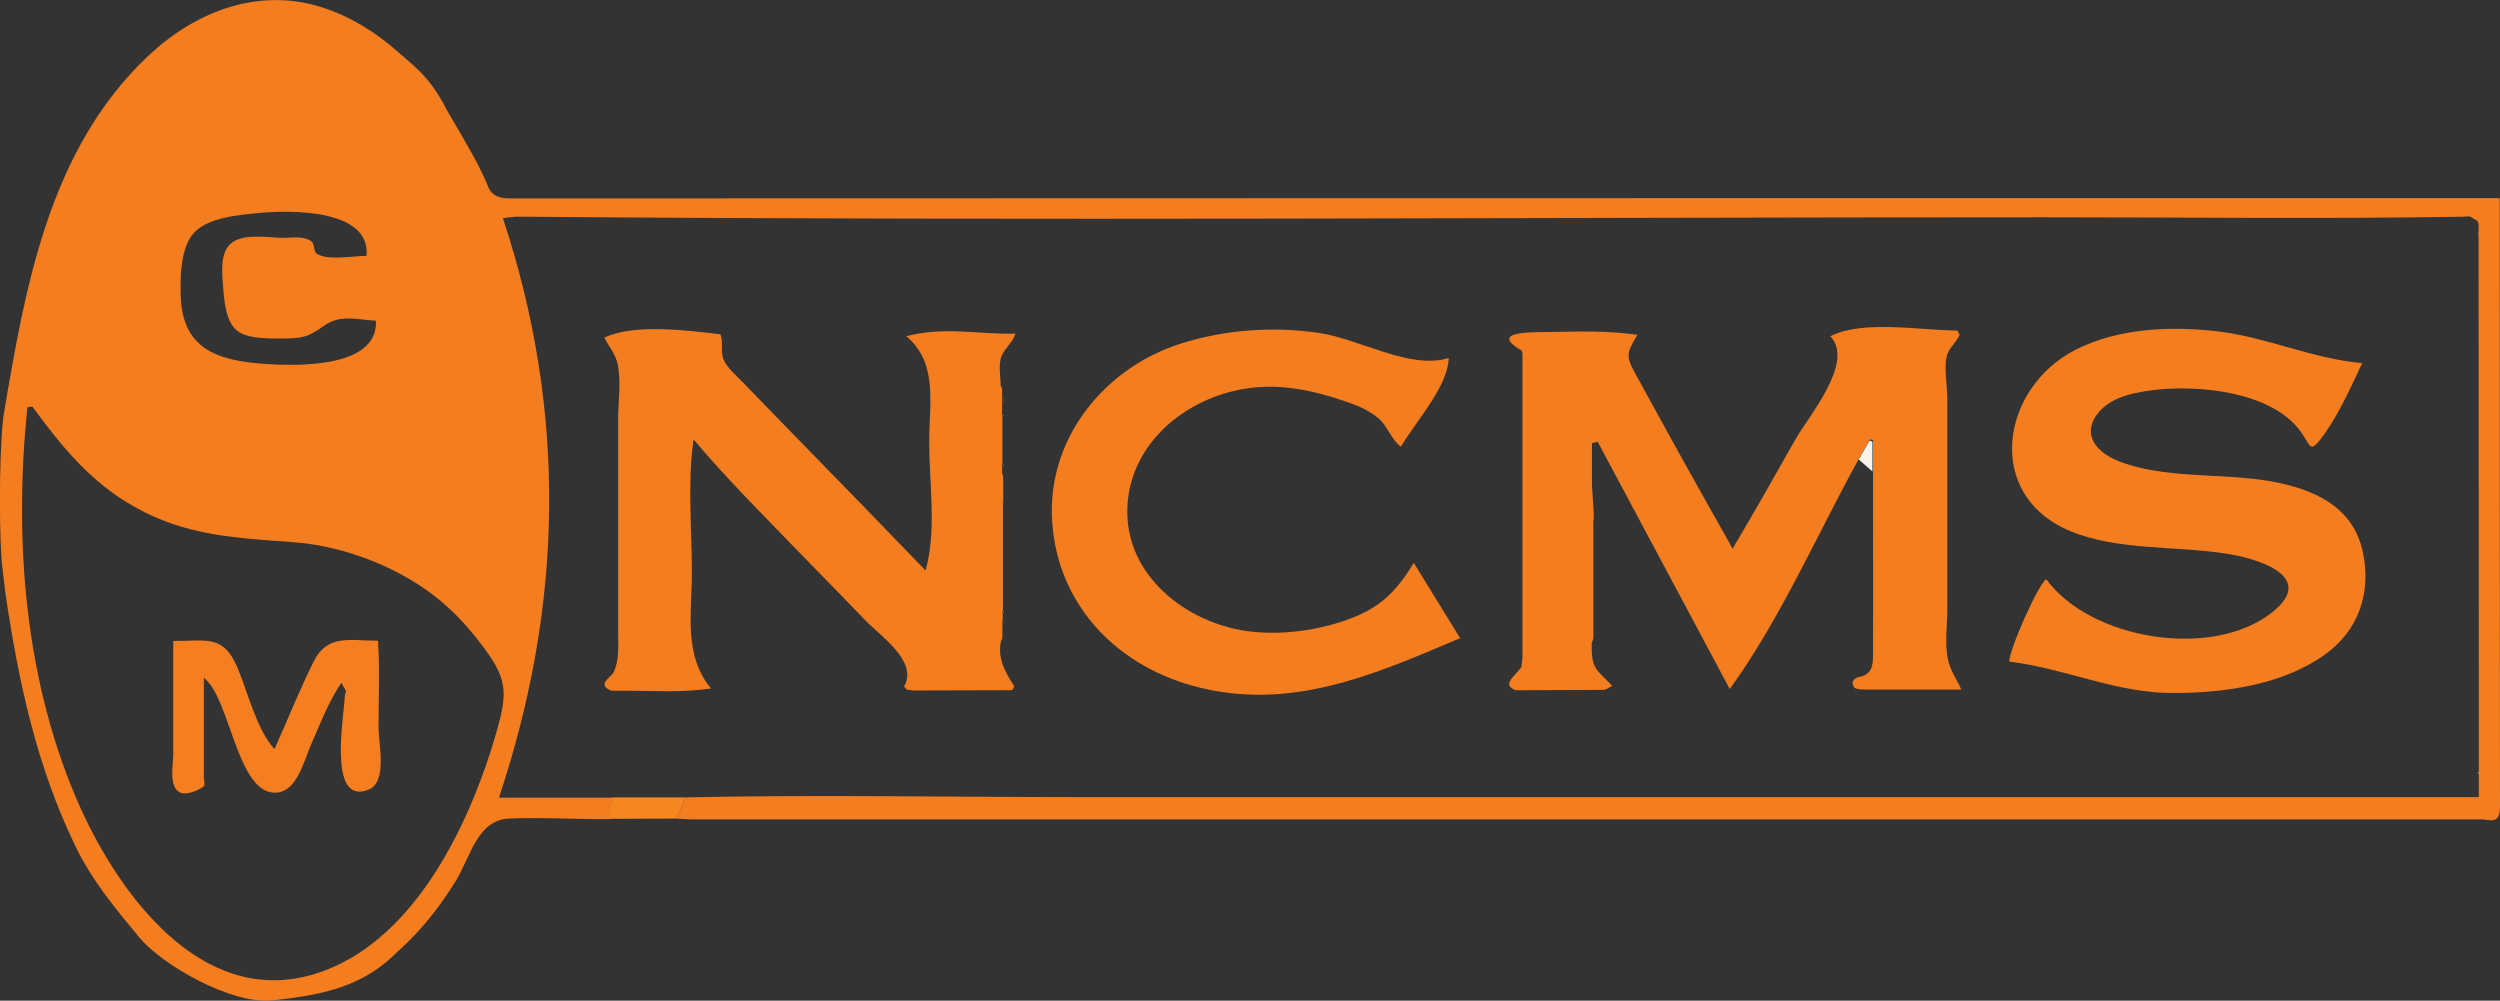 <?xml version="1.0" encoding="utf-8"?>
<!-- Generator: Adobe Illustrator 27.7.0, SVG Export Plug-In . SVG Version: 6.00 Build 0)  -->
<svg version="1.1" baseProfile="basic" id="Layer_1"
	 xmlns="http://www.w3.org/2000/svg" xmlns:xlink="http://www.w3.org/1999/xlink" x="0px" y="0px" viewBox="0 0 87.44 35"
	 xml:space="preserve">
<rect x="0" y="0" width="87.44" height="35" fill="#333333" stroke="none"/>
<style type="text/css">
	.st0{fill:#F47D20;}
	.st1{fill:#F6871F;}
	.st2{fill:#F4A868;}
	.st3{fill:#F6932B;}
	.st4{fill:#FFDEB1;}
	.st5{fill:#F2932B;}
	.st6{fill:#F9F3EA;}
	.st7{fill:#F89838;}
	.st8{fill:#F2A362;}
	.st9{fill:#F8CFB1;}
	.st10{fill:#F57E20;}
	.st11{fill:#FCBB7B;}
</style>
<g id="v6qn2F.tif">
	<g>
		<path class="st0" d="M9.51,34.99c-1.44,0.14-3.82-1.24-4.61-2.17c-0.84-1.01-1.68-2.02-2.25-3.2c-1.37-2.81-2.01-5.81-2.46-8.87
			l-0.1-0.83c-0.12-0.94-0.13-3.73,0.01-5.2c0.01-0.05,0.01-0.11,0.02-0.16C0.88,10.06,1.7,5.23,5.2,1.94
			c1.63-1.53,3.82-2.39,6.04-1.69c0.98,0.31,1.88,0.86,2.65,1.54c0.54,0.49,1.12,0.84,1.74,2.06c0.82,1.4,1.12,1.91,1.42,2.62
			c0.13,0.39,0.42,0.47,0.81,0.47C40.67,6.93,63.49,6.93,86.3,6.93c0.36,0,0.72,0,1.13,0c0,0.2,0,0.34,0,0.48
			c0,6.92,0,13.84,0.01,20.77c0,0.37-0.07,0.58-0.49,0.49c-0.03,0-0.06,0-0.09-0.01c-20.88,0-41.76,0-62.64,0
			c-0.19,0-0.37-0.02-0.56-0.03c0.11-0.25,0.21-0.49,0.32-0.74c4.58-0.1,9.16-0.01,13.74-0.01c16.33,0,32.65,0,48.98,0
			c0-0.3,0-0.55,0-0.8c0-0.03,0-0.06,0-0.09c0-0.76,0-1.52,0-2.28c0-5.46-0.01-10.93-0.01-16.39c0-0.08,0-0.17,0-0.25
			c0-0.08,0-0.15,0-0.23c-0.01-0.04-0.02-0.07-0.03-0.11c-0.09-0.05-0.18-0.11-0.27-0.16c-0.08,0-0.16,0-0.24,0.01
			c-4.89,0.08-9.78,0.02-14.67,0.02c-17.69,0-35.38,0.13-53.06-0.02c-0.03,0-0.05,0-0.08,0c-0.05,0-0.11,0-0.16,0
			c-0.05,0-0.11,0-0.16,0c-0.13,0.01-0.26,0.03-0.43,0.05c2.24,6.77,2.12,13.51-0.14,20.27c1.29,0,2.62,0,3.96,0
			c-0.03,0.25-0.05,0.5-0.08,0.75c-1.17,0.01-2.36-0.07-3.52-0.02c-1.13,0.05-1.35,1.35-1.88,2.2c-0.56,0.91-1.23,1.75-2.03,2.46
			C12.79,34.41,11.52,34.79,9.51,34.99z M1.13,14.22c-0.06,0.01-0.11,0.02-0.17,0.02c-0.49,4.66-0.09,9.71,1.86,14.03
			c1.37,3.02,4.19,6.89,8.03,5.84c3.61-0.99,5.63-5.35,6.55-8.63c0.3-1.09,0.36-1.64-0.3-2.58c-0.48-0.68-1.01-1.31-1.65-1.85
			c-1.37-1.16-3.34-1.94-5.12-2.08c-2.03-0.16-3.78-0.2-5.62-1.24C3.17,16.87,2.16,15.62,1.13,14.22z M12.82,8.95
			c0.15-1.67-2.74-1.6-3.77-1.5C8.36,7.52,7.19,7.6,6.72,8.22c-0.4,0.53-0.42,1.45-0.4,2.1c0.05,1.88,1.25,2.29,2.96,2.41
			c1.09,0.07,3.94,0.16,3.87-1.51c-0.68-0.05-1.27-0.22-1.81,0.17c-0.58,0.41-0.75,0.45-1.54,0.45c-1.48,0-1.87-0.16-1.99-1.72
			c-0.03-0.46-0.15-1.24,0.26-1.6c0.41-0.37,1.3-0.21,1.8-0.2c0.32,0,0.78-0.08,1.03,0.13c0.12,0.1,0.05,0.35,0.19,0.43
			C11.47,9.12,12.36,8.95,12.82,8.95z"/>
		<path class="st1" d="M23.98,27.89c-0.11,0.25-0.21,0.49-0.32,0.74c-0.78,0-1.56,0.01-2.34,0.01c0.03-0.25,0.05-0.5,0.08-0.75
			C22.26,27.89,23.12,27.89,23.98,27.89z"/>
		<path class="st2" d="M86.86,28.66c0.03,0,0.06,0,0.09,0.01C86.92,28.66,86.89,28.66,86.86,28.66z"/>
		<path class="st3" d="M86.38,7.56c-0.08,0-0.16,0-0.24,0.01C86.22,7.56,86.3,7.56,86.38,7.56z"/>
		<path class="st4" d="M86.68,8.31c0-0.08,0-0.17,0-0.25C86.69,8.14,86.68,8.23,86.68,8.31z"/>
		<path class="st3" d="M18.17,7.57c-0.05,0-0.11,0-0.16,0C18.07,7.57,18.12,7.57,18.17,7.57z"/>
		<path class="st3" d="M18.42,7.57c-0.03,0-0.05,0-0.08,0C18.36,7.57,18.39,7.57,18.42,7.57z"/>
		<path class="st4" d="M86.69,7.83c-0.01-0.04-0.02-0.07-0.03-0.11C86.66,7.76,86.68,7.79,86.69,7.83z"/>
		<path class="st4" d="M86.69,27.08c-0.01-0.02-0.02-0.04-0.03-0.06c0-0.01,0.02-0.02,0.02-0.03
			C86.69,27.02,86.69,27.05,86.69,27.08z"/>
		<path class="st0" d="M55.73,18.33c0,0.48,0,0.96,0,1.44c0,0.51,0,1.01,0,1.52c0,0.35,0,0.7,0,1.04c-0.02,0.06-0.04,0.11-0.06,0.17
			c-0.01,0.93,0.16,0.89,0.72,1.49c-0.07,0.04-0.15,0.08-0.22,0.12c-0.03,0.01-0.07,0.01-0.1,0.02c-0.88,0-1.77,0.01-2.65,0.01
			c-0.03,0-0.06,0-0.09,0c-0.1,0-0.21,0-0.31,0c-0.03-0.01-0.07-0.03-0.1-0.04c-0.2-0.11-0.15-0.24-0.04-0.38
			c0.1-0.12,0.2-0.23,0.31-0.35c0.01-0.03,0.02-0.06,0.03-0.1c0.01-0.11,0.03-0.21,0.03-0.32c0-3.53,0-7.05,0-10.58
			c-0.01-0.04-0.02-0.07-0.03-0.11c-1.26-0.73,0.58-0.63,1.13-0.65c0.98-0.02,1.95-0.04,2.92,0.1c-0.37,0.64-0.43,0.72-0.05,1.4
			c0.37,0.66,0.73,1.34,1.1,2c0.75,1.37,1.52,2.72,2.28,4.08c0.75-1.26,1.47-2.54,2.19-3.81c0.46-0.82,2.09-2.7,1.23-3.62
			c1.12-0.58,3.19-0.2,4.44-0.2c0.03,0.05,0.05,0.1,0.08,0.15c-0.12,0.27-0.34,0.43-0.43,0.68c-0.14,0.41,0,1.11,0,1.54
			c0,1.26,0,2.53,0,3.79c0,1.19,0,2.38,0,3.57c0,0.55-0.09,1.17,0.01,1.72c0.07,0.42,0.31,0.72,0.48,1.11c-1.12,0-2.13,0-3.15,0
			c-0.08,0-0.17,0-0.25,0c-0.08-0.01-0.16-0.01-0.23-0.02c-0.03-0.01-0.06-0.03-0.1-0.04c-0.18-0.21,0.01-0.36,0.15-0.38
			c0.44-0.08,0.49-0.4,0.49-0.73c0.01-2.17,0-4.34,0-6.51c0-0.35,0-0.7,0-1.04c-0.03-0.01-0.07-0.02-0.1-0.04
			c-0.13,0.22-0.25,0.44-0.38,0.66c-1.47,2.66-2.75,5.62-4.53,8.08c-1.57-2.94-3.09-5.79-4.62-8.65c-0.07,0.02-0.13,0.03-0.2,0.05
			c0,0.5,0,0.99,0,1.49c0.02,0.3,0.04,0.59,0.06,0.89c0,0.11,0,0.21,0,0.32c-0.01,0.01-0.03,0.02-0.02,0.02
			C55.71,18.29,55.72,18.31,55.73,18.33z"/>
		<path class="st0" d="M35.09,16.81c0,0.24,0,0.48,0,0.72c-0.01,0.01-0.03,0.02-0.03,0.02c0,0.02,0.02,0.04,0.02,0.06
			c0,0.24,0,0.48,0,0.72c0,0.51,0,1.01,0,1.52c0,0.51,0,1.02,0,1.52c-0.01,0.01-0.03,0.02-0.03,0.02c0,0.02,0.02,0.04,0.02,0.06
			c0,0.08,0,0.16,0,0.24c-0.01,0.01-0.03,0.02-0.03,0.02c0,0.02,0.02,0.04,0.02,0.06c0,0.08,0,0.16,0,0.24
			c-0.01,0.01-0.03,0.02-0.02,0.02c0,0.02,0.01,0.04,0.02,0.06c0,0.08,0,0.16,0,0.24c-0.02,0.03-0.03,0.06-0.05,0.09
			c-0.13,0.62,0.16,1.11,0.47,1.59c-0.03,0.04-0.06,0.08-0.08,0.13c-1.12,0-2.25,0.01-3.37,0.01c-0.03,0-0.06,0-0.09,0
			c-0.07-0.01-0.15-0.02-0.22-0.03c-0.03-0.04-0.06-0.07-0.1-0.11c0.51-0.87-0.83-1.77-1.34-2.3c-0.72-0.74-1.43-1.48-2.15-2.21
			c-1.31-1.36-2.66-2.69-3.87-4.13c-0.22,1.5-0.06,3.12-0.06,4.64c0,1.45-0.3,2.9,0.67,4.07c-1.1,0.16-2.1,0.07-3.09,0.08
			c-0.06,0-0.11,0-0.17,0c-0.08,0-0.16,0-0.23-0.01c-0.03-0.01-0.07-0.03-0.1-0.04c-0.36-0.21,0.1-0.42,0.19-0.61
			c0.2-0.45,0.15-0.92,0.15-1.4c0-1.27,0-2.54,0-3.81c0-1.19,0-2.39,0-3.58c0-0.63,0.11-1.34-0.01-1.95
			c-0.08-0.39-0.3-0.6-0.47-0.95c1.03-0.5,2.93-0.25,4.05-0.12c0.12,0.19,0,0.63,0.12,0.89c0.15,0.32,0.46,0.57,0.7,0.82
			c0.68,0.7,1.35,1.4,2.03,2.09c1.45,1.48,2.89,2.97,4.33,4.46c0.4-1.35,0.13-3.07,0.13-4.48c0-1.36,0.32-2.77-0.8-3.71
			c1.32-0.35,2.53-0.06,3.82-0.09c-0.12,0.34-0.35,0.47-0.49,0.79c-0.12,0.28-0.03,0.74-0.03,1.04c0.02,0.03,0.04,0.06,0.05,0.09
			c0,0.08,0,0.16,0,0.24c0,0.11,0,0.21,0,0.32c0,0.11,0,0.21,0,0.32c-0.01,0.01-0.03,0.02-0.02,0.02c0.01,0.02,0.02,0.04,0.03,0.06
			c0,0.13,0,0.27,0,0.4c0,0.35,0,0.69,0,1.04c0,0.08,0,0.16,0,0.24c-0.01,0.01-0.03,0.02-0.03,0.02c0,0.02,0.02,0.04,0.02,0.06
			c0,0.08,0,0.16,0,0.24C35.09,16.65,35.09,16.73,35.09,16.81z"/>
		<path class="st0" d="M70.28,23.14c-0.04-0.34,1.02-2.74,1.29-2.88c1.55,2.12,5.82,2.82,7.91,1.15c1.6-1.28-0.62-1.9-1.64-2.05
			c-1.75-0.27-3.77-0.1-5.42-0.78c-3.05-1.26-2.44-5.02,0.18-6.35c1.5-0.76,3.33-0.83,4.97-0.64c1.74,0.21,3.31,0.96,5.05,1.11
			c-0.39,0.83-0.79,1.73-1.32,2.48c-0.57,0.79-0.44,0.39-0.92-0.2c-1.05-1.28-3.44-1.51-4.95-1.35c-0.69,0.08-1.53,0.22-2.01,0.77
			c-0.62,0.72-0.17,1.36,0.59,1.69c1.6,0.68,3.69,0.44,5.39,0.74c1.52,0.27,2.92,0.88,3.25,2.51c0.29,1.43-0.17,2.74-1.37,3.58
			c-1.46,1.03-3.45,1.31-5.2,1.32C74.04,24.26,72.25,23.38,70.28,23.14z"/>
		<path class="st0" d="M49,15.62c-0.33-0.22-0.47-0.74-0.81-1.01c-0.35-0.29-0.79-0.46-1.22-0.6c-1.24-0.42-2.5-0.65-3.8-0.34
			c-1.97,0.46-3.68,2.01-3.74,4.12c-0.07,2.31,2.01,3.97,4.17,4.28c1.15,0.16,2.39,0,3.48-0.38c1.19-0.42,1.73-0.97,2.37-2
			c0.57,0.93,1.1,1.78,1.62,2.63c-3.04,1.29-5.98,2.59-9.34,1.67c-2.83-0.78-4.86-3.02-4.94-5.99c-0.07-2.78,1.9-5.15,4.5-5.98
			c1.55-0.49,3.21-0.61,4.81-0.38c1.41,0.19,3.22,1.31,4.57,0.88C50.65,13.51,49.52,14.74,49,15.62z"/>
		<path class="st5" d="M83.56,9.59L83.56,9.59"/>
		<path class="st6" d="M65.01,16.07c0.13-0.22,0.25-0.44,0.38-0.66c0.03,0.01,0.07,0.02,0.1,0.04c0,0.35,0,0.7,0,1.04
			C65.33,16.35,65.17,16.21,65.01,16.07z"/>
		<path class="st7" d="M35.09,19.85c0-0.51,0-1.01,0-1.52C35.09,18.84,35.09,19.35,35.09,19.85z"/>
		<path class="st7" d="M55.73,21.3c0-0.51,0-1.01,0-1.52C55.73,20.28,55.73,20.79,55.73,21.3z"/>
		<path class="st7" d="M35.09,16c0-0.35,0-0.69,0-1.04C35.09,15.31,35.09,15.66,35.09,16z"/>
		<path class="st7" d="M55.73,17.93c-0.02-0.3-0.04-0.59-0.06-0.89C55.69,17.34,55.71,17.63,55.73,17.93z"/>
		<path class="st7" d="M35.09,14.16c0-0.11,0-0.21,0-0.32C35.08,13.95,35.08,14.05,35.09,14.16z"/>
		<path class="st7" d="M35.09,16.81c0-0.08,0-0.16,0-0.24C35.09,16.65,35.09,16.73,35.09,16.81z"/>
		<path class="st2" d="M65.18,24.17c0.08,0,0.17,0,0.25,0C65.34,24.17,65.26,24.17,65.18,24.17z"/>
		<path class="st8" d="M31.64,24.02c0.03,0.04,0.06,0.07,0.1,0.11C31.7,24.09,31.67,24.06,31.64,24.02z"/>
		<path class="st7" d="M55.67,22.51c0.02-0.06,0.04-0.11,0.06-0.17C55.71,22.4,55.69,22.45,55.67,22.51z"/>
		<path class="st8" d="M21.64,24.16c0.06,0,0.11,0,0.17,0C21.75,24.16,21.69,24.16,21.64,24.16z"/>
		<path class="st8" d="M35.41,24.15c0.03-0.04,0.06-0.08,0.08-0.13C35.47,24.06,35.44,24.11,35.41,24.15z"/>
		<path class="st7" d="M35.09,17.61c-0.01-0.02-0.02-0.04-0.02-0.06c0-0.01,0.02-0.02,0.03-0.02
			C35.09,17.55,35.09,17.58,35.09,17.61z"/>
		<path class="st7" d="M35.03,22.43c0.02-0.03,0.03-0.06,0.05-0.09C35.06,22.37,35.04,22.4,35.03,22.43z"/>
		<path class="st7" d="M35.08,22.1c-0.01-0.02-0.02-0.04-0.02-0.06c0-0.01,0.02-0.02,0.02-0.02C35.08,22.05,35.08,22.07,35.08,22.1z
			"/>
		<path class="st7" d="M35.09,14.56c-0.01-0.02-0.02-0.04-0.03-0.06c0-0.01,0.02-0.02,0.02-0.02
			C35.09,14.51,35.09,14.53,35.09,14.56z"/>
		<path class="st9" d="M53.2,23.3c-0.01,0.03-0.02,0.06-0.03,0.1C53.18,23.36,53.19,23.33,53.2,23.3z"/>
		<path class="st7" d="M35.09,21.78c-0.01-0.02-0.02-0.04-0.02-0.06c0-0.01,0.02-0.02,0.03-0.02
			C35.09,21.72,35.09,21.75,35.09,21.78z"/>
		<path class="st7" d="M35.09,21.46c-0.01-0.02-0.02-0.04-0.02-0.06c0-0.01,0.02-0.02,0.03-0.02C35.09,21.4,35.09,21.43,35.09,21.46
			z"/>
		<path class="st8" d="M21.3,24.12c0.03,0.01,0.07,0.03,0.1,0.04C21.37,24.14,21.34,24.13,21.3,24.12z"/>
		<path class="st8" d="M31.96,24.16c0.03,0,0.06,0,0.09,0C32.02,24.16,31.99,24.16,31.96,24.16z"/>
		<path class="st2" d="M52.91,24.12c0.03,0.01,0.07,0.03,0.1,0.04C52.98,24.14,52.94,24.13,52.91,24.12z"/>
		<path class="st2" d="M53.32,24.16c0.03,0,0.06,0,0.09,0C53.38,24.15,53.35,24.16,53.32,24.16z"/>
		<path class="st2" d="M56.06,24.14c0.03-0.01,0.07-0.01,0.1-0.02C56.13,24.13,56.1,24.13,56.06,24.14z"/>
		<path class="st2" d="M64.85,24.11c0.03,0.01,0.06,0.03,0.1,0.04C64.91,24.14,64.88,24.13,64.85,24.11z"/>
		<path class="st7" d="M35.09,16.33c-0.01-0.02-0.02-0.04-0.02-0.06c0-0.01,0.02-0.02,0.03-0.02C35.09,16.27,35.09,16.3,35.09,16.33
			z"/>
		<path class="st9" d="M53.2,12.29c0.01,0.04,0.02,0.07,0.03,0.11C53.22,12.36,53.21,12.33,53.2,12.29z"/>
		<path class="st7" d="M35.08,13.6c-0.02-0.03-0.04-0.06-0.05-0.09C35.05,13.54,35.06,13.57,35.08,13.6z"/>
		<path class="st7" d="M55.73,18.33c-0.01-0.02-0.02-0.04-0.03-0.06c0-0.01,0.02-0.02,0.02-0.02C55.73,18.28,55.73,18.3,55.73,18.33
			z"/>
		<path class="st10" d="M7.15,27.48C7,27.63,6.48,27.85,6.26,27.7c-0.36-0.24-0.2-0.96-0.2-1.33c0-1.32,0-2.63,0-3.95
			c1.17,0,1.75-0.23,2.24,0.92c0.38,0.89,0.66,2.15,1.3,2.86c0.46-1.02,0.88-2.08,1.38-3.08c0.48-0.95,1.27-0.71,2.24-0.71
			c0.07,1,0.02,2,0.02,3c0,0.64,0.32,1.94-0.35,2.21c-1.46,0.58-0.84-2.67-0.83-3.27c0.01-0.06,0.03-0.12,0.04-0.18
			c-0.04-0.08-0.08-0.15-0.16-0.29c-0.46,0.68-0.75,1.46-1.08,2.21c-0.23,0.53-0.47,1.56-1.16,1.63c-1.41,0.15-1.64-3.33-2.57-4.01
			c0,1.17,0,2.34,0,3.51C7.15,27.31,7.15,27.39,7.15,27.48z"/>
		<path class="st9" d="M7.15,27.48c0-0.08,0-0.17,0-0.25C7.15,27.31,7.15,27.39,7.15,27.48z"/>
		<path class="st11" d="M12.12,24.17c-0.01,0.06-0.03,0.12-0.04,0.18C12.09,24.29,12.1,24.23,12.12,24.17z"/>
	</g>
</g>
</svg>
